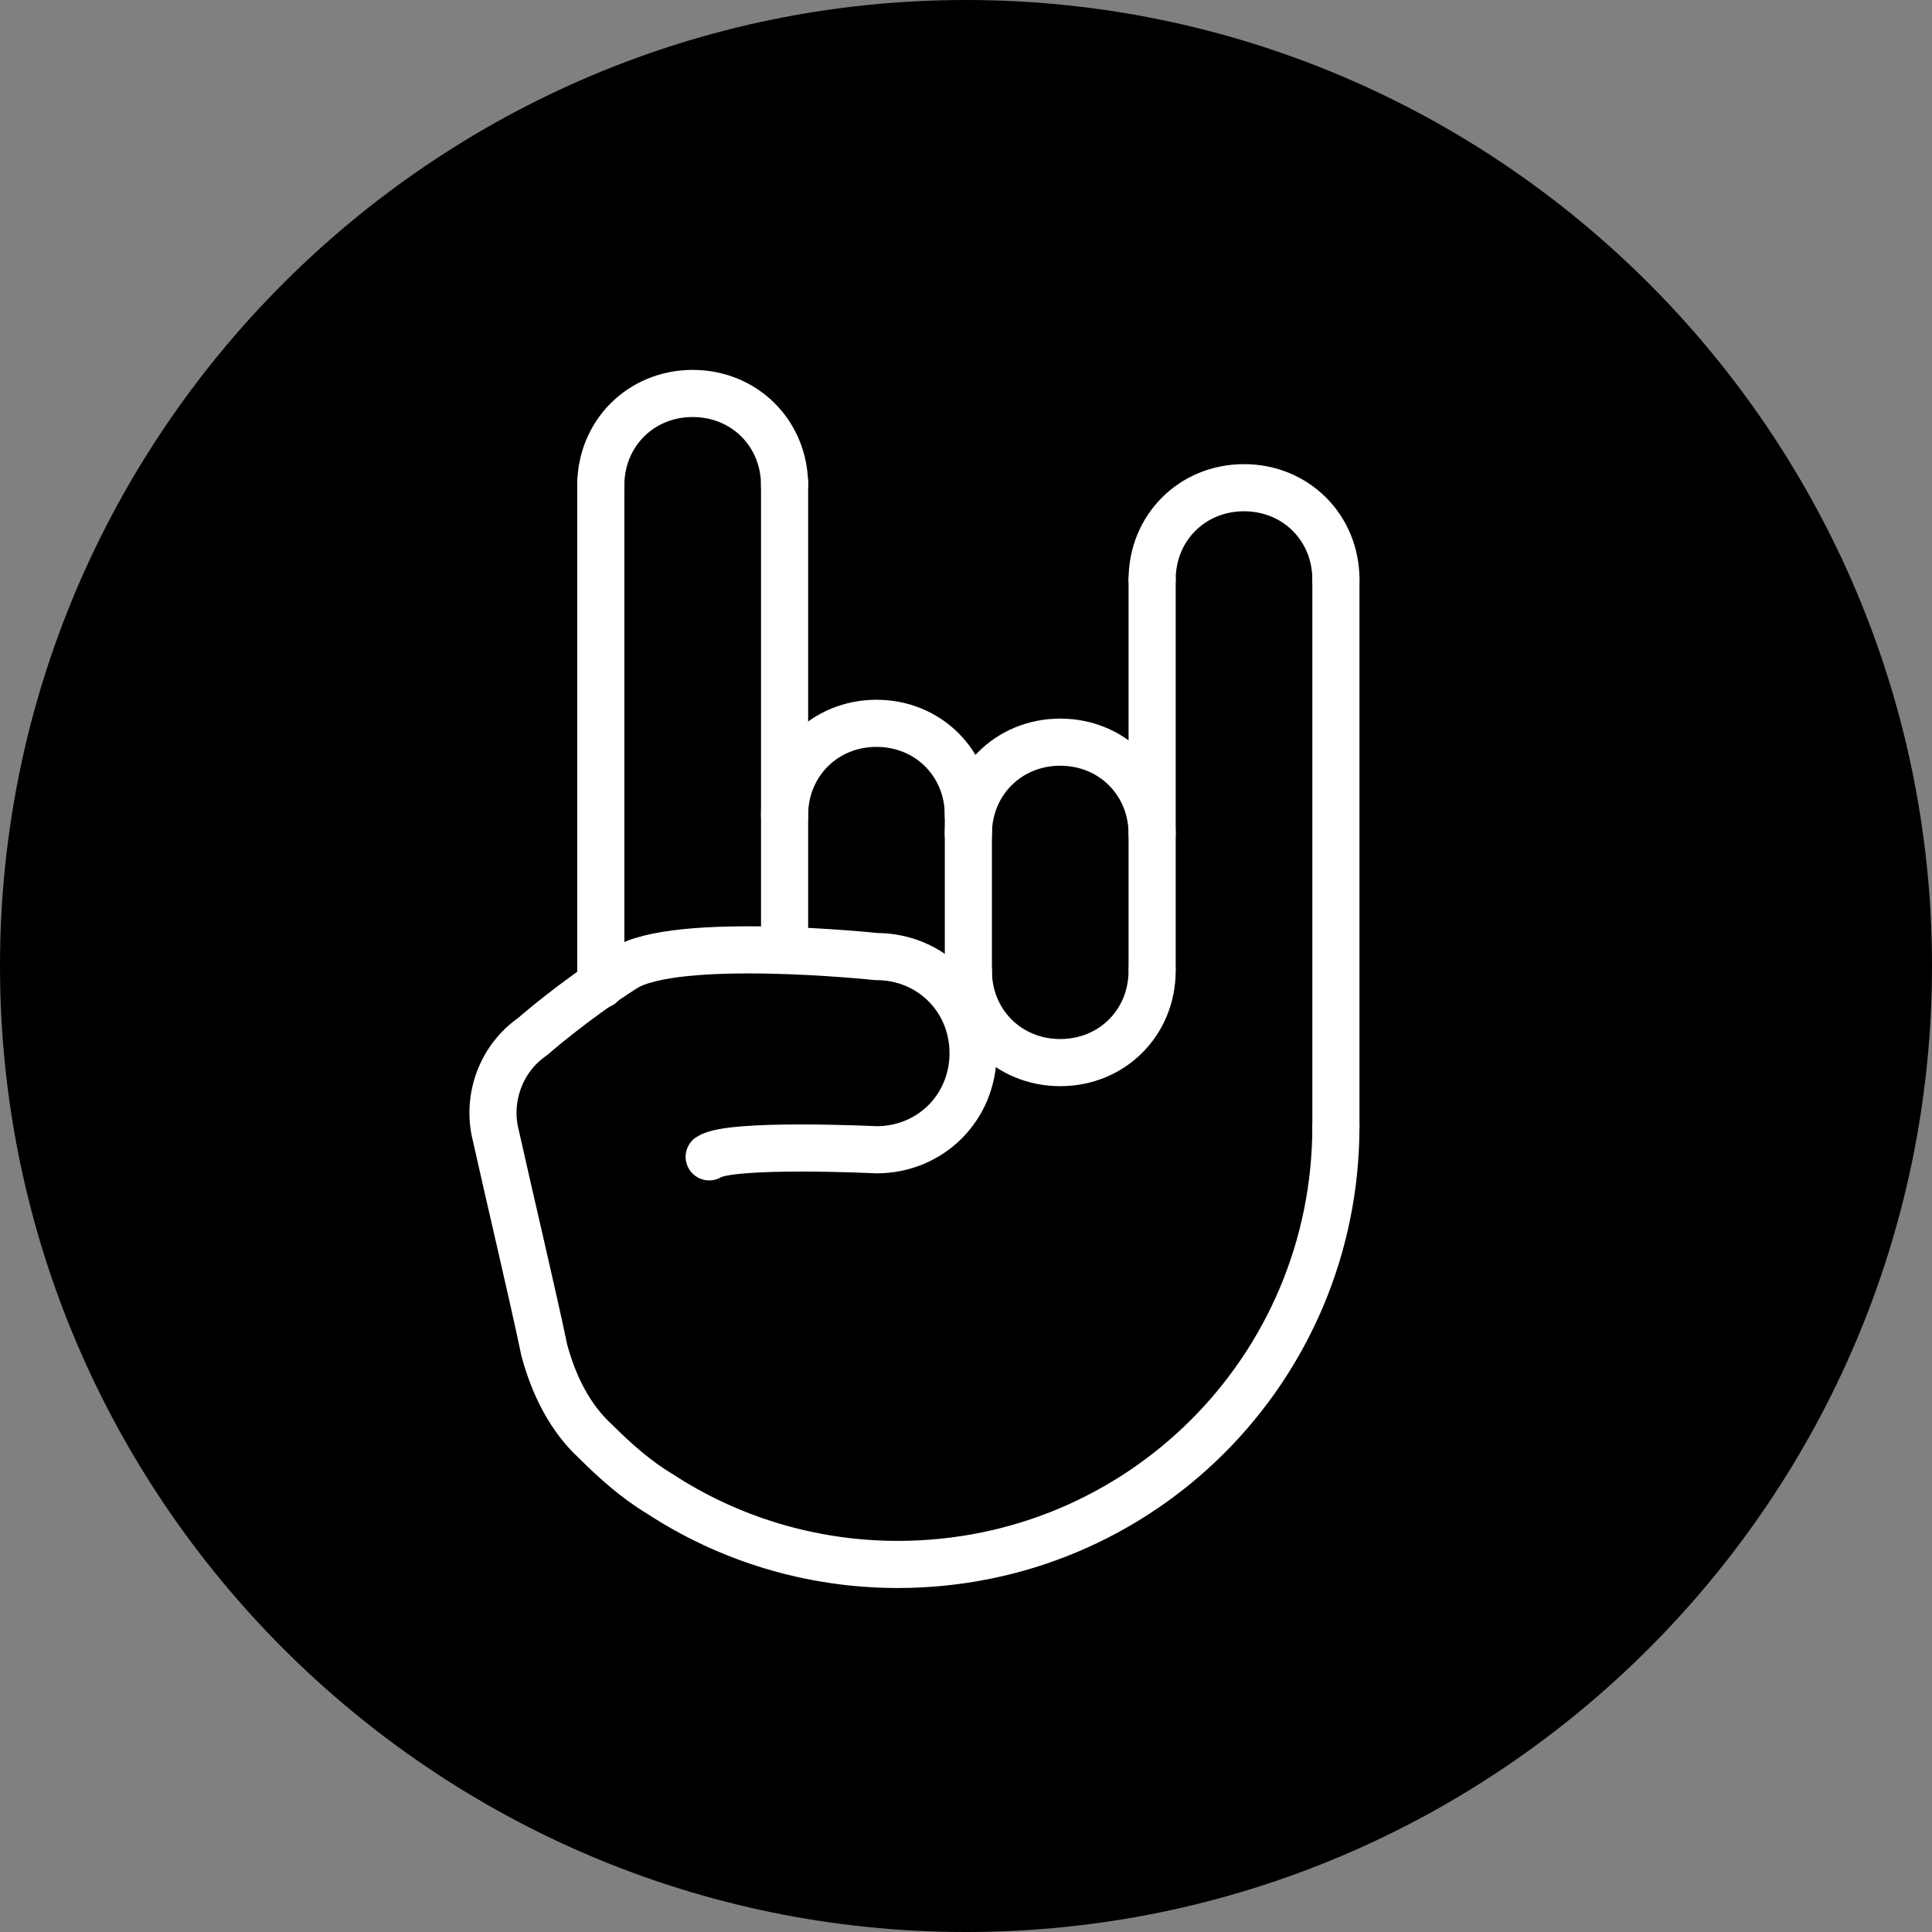 <svg xmlns="http://www.w3.org/2000/svg" xmlns:xlink="http://www.w3.org/1999/xlink" id="Layer_2_00000161594430913413180370000005327814001669734047_" x="0px" y="0px" viewBox="0 0 82 82" style="enable-background:new 0 0 82 82;" xml:space="preserve"><rect x="0" y="0" width="82" height="82" fill="#808080" stroke="none"/><style type="text/css">	.st0{fill:none;stroke:#FFFFFF;stroke-width:2;stroke-linecap:round;stroke-linejoin:round;stroke-miterlimit:10;}</style><g id="Layer_2-2">	<g id="Layer_1-2">		<path d="M41,82C18.4,82,0,63.6,0,41S18.4,0,41,0s41,18.4,41,41S63.6,82,41,82"></path>	</g>	<g>		<path class="st0" d="M48.9,24.6c0-2.2,1.7-3.9,3.9-3.9c2.2,0,3.9,1.7,3.9,3.9"></path>		<path class="st0" d="M41.1,35.4c0-2.2,1.7-3.9,3.9-3.9s3.9,1.7,3.9,3.9"></path>		<path class="st0" d="M33.3,34.6c0-2.2,1.7-3.9,3.9-3.9s3.9,1.7,3.9,3.9"></path>		<path class="st0" d="M25.5,20.6c0-2.2,1.7-3.9,3.9-3.9s3.9,1.7,3.9,3.9"></path>		<line class="st0" x1="33.3" y1="20.5" x2="33.3" y2="40.2"></line>		<line class="st0" x1="25.5" y1="20.5" x2="25.5" y2="41.8"></line>		<line class="st0" x1="41.1" y1="34.4" x2="41.1" y2="43.2"></line>		<line class="st0" x1="48.9" y1="24.6" x2="48.9" y2="41.1"></line>		<line class="st0" x1="56.7" y1="24.5" x2="56.7" y2="47.8"></line>		<path class="st0" d="M56.7,47.8c0,10.3-8.3,18.6-18.6,18.6c-3.7,0-7.2-1.1-10.1-3c-1-0.6-1.9-1.4-2.7-2.2c-1.1-1-1.8-2.4-2.2-3.9   c-0.5-2.4-1.5-6.6-2.1-9.3c-0.3-1.5,0.3-3.1,1.6-4c0,0,1.7-1.5,3.9-2.9c2.2-1.4,10.7-0.5,10.7-0.5c2.3,0,4.1,1.8,4.1,4.1   c0,2.3-1.8,4.1-4.1,4.1c0,0-6.2-0.3-7.1,0.3"></path>		<path class="st0" d="M41.1,41.2c0,2.2,1.7,3.9,3.9,3.9c2.2,0,3.9-1.7,3.9-3.9"></path>	</g></g></svg>